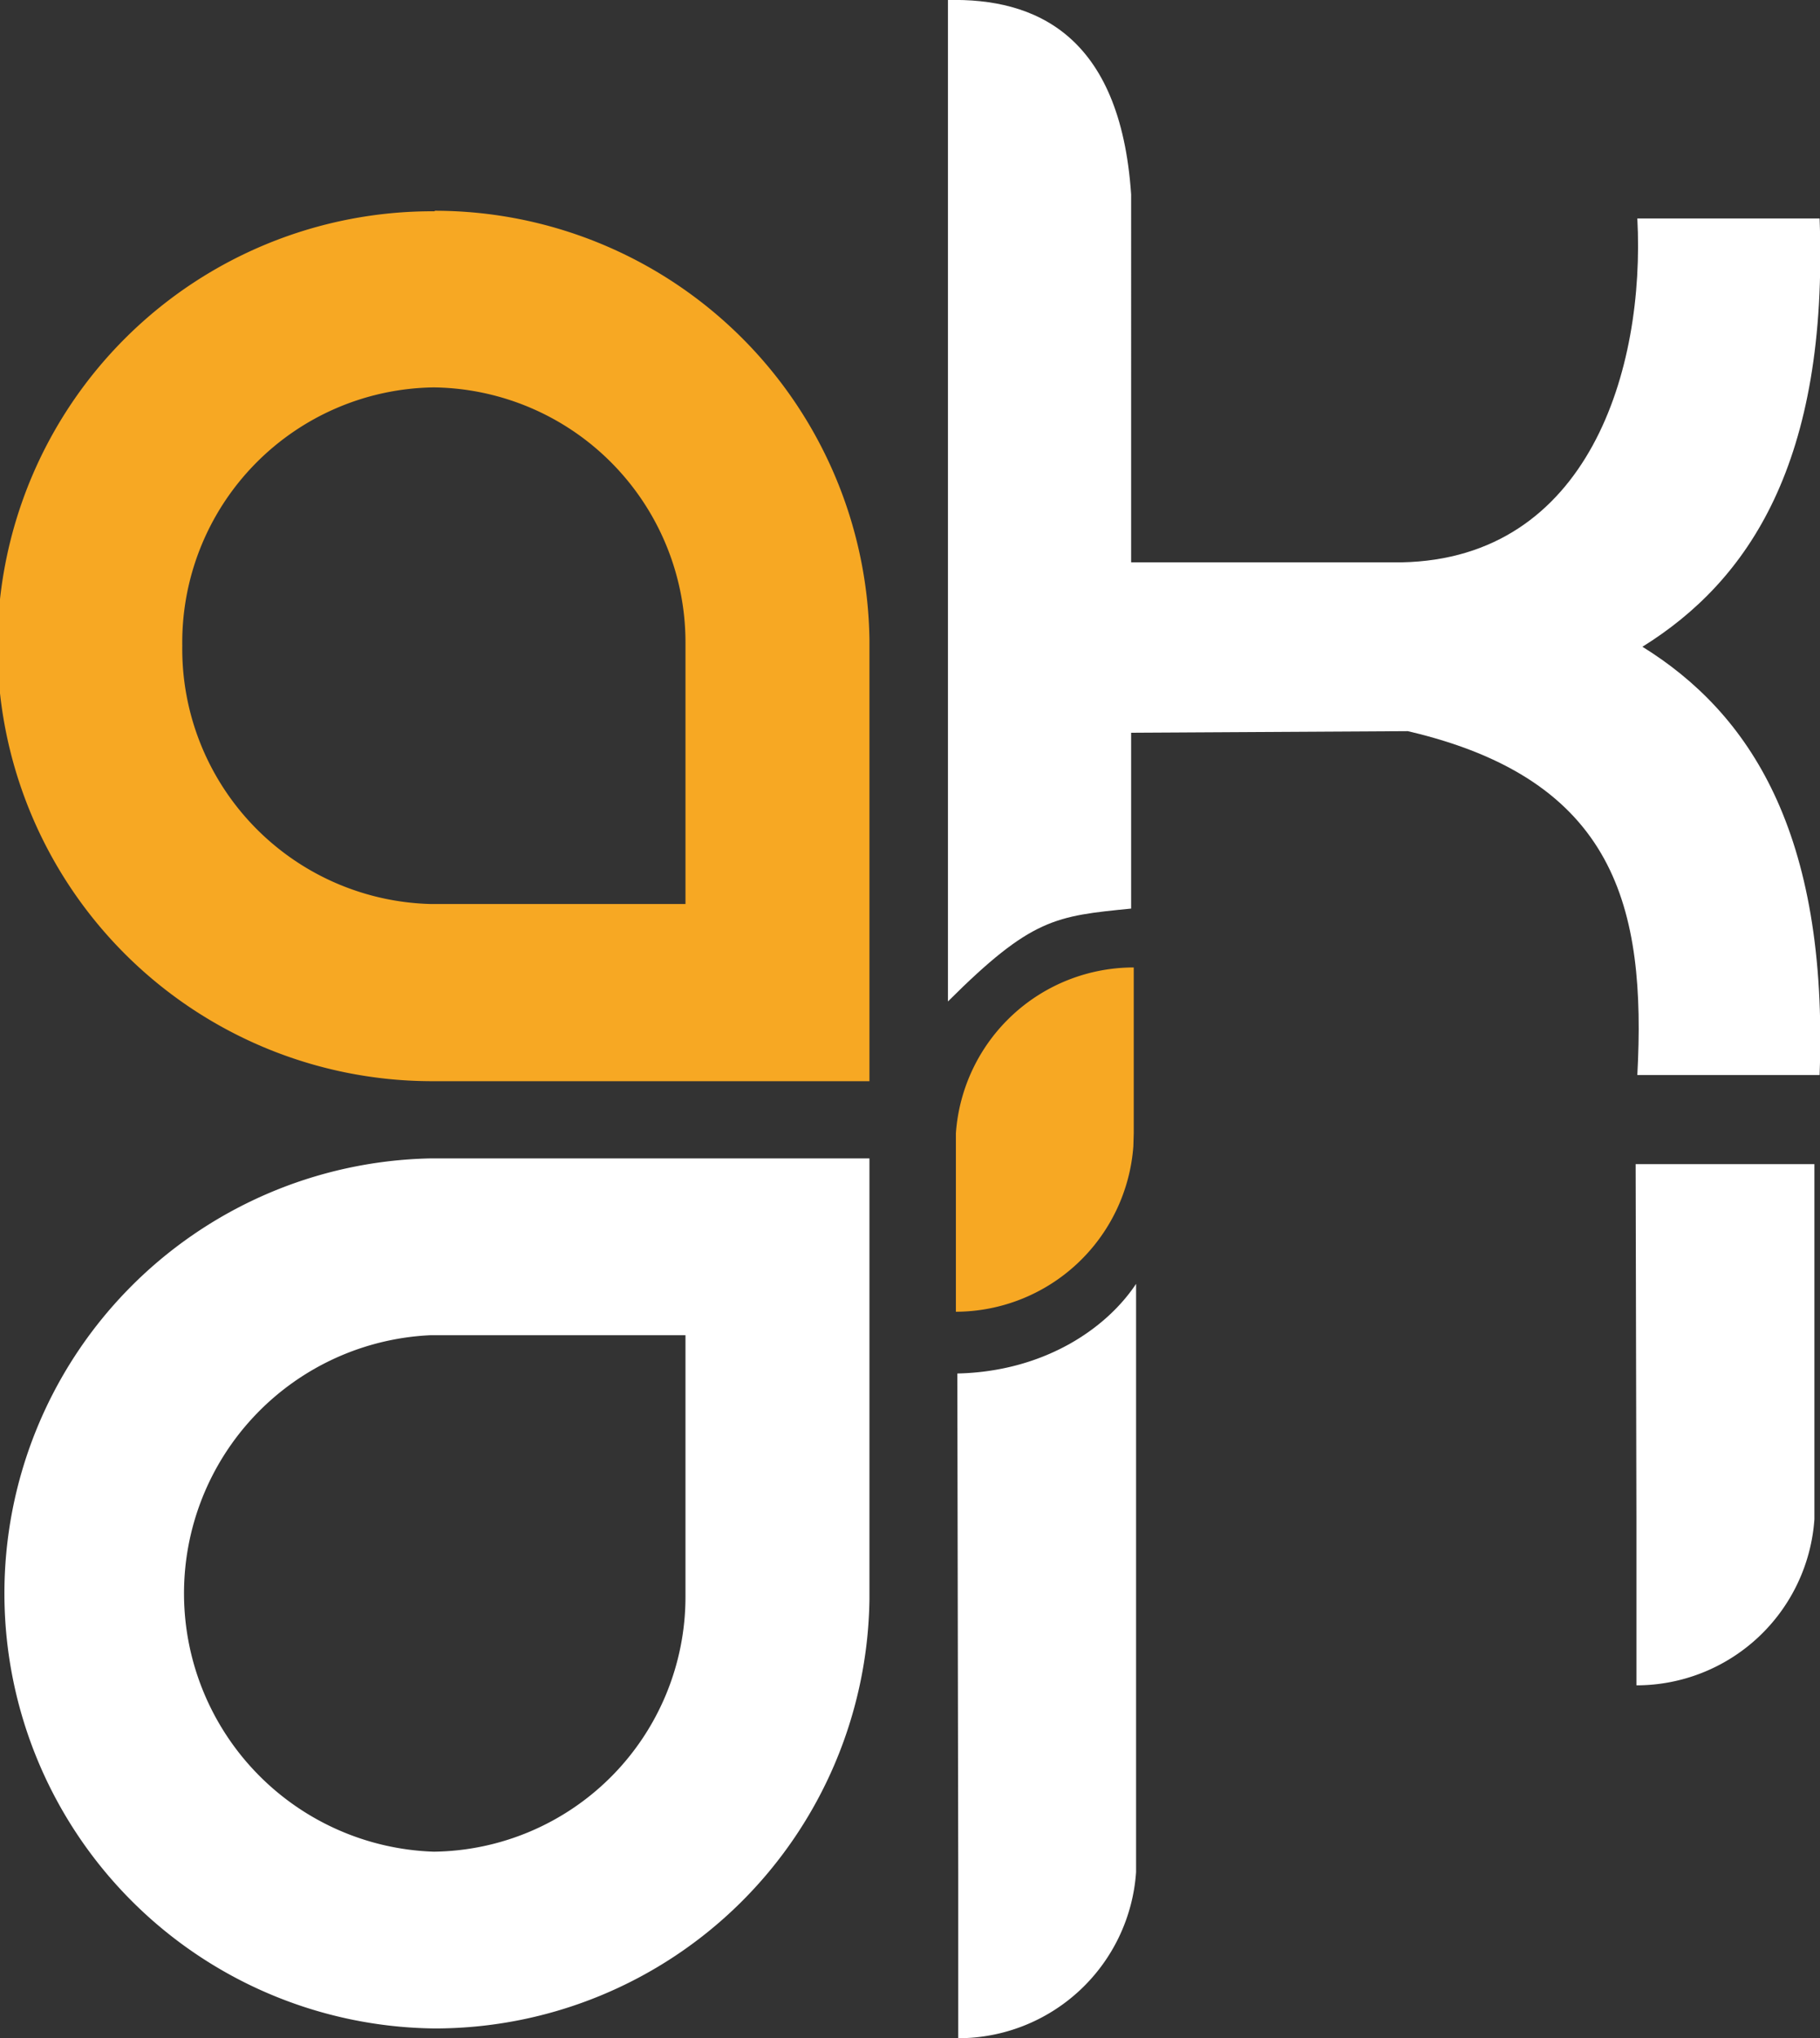 <svg xmlns="http://www.w3.org/2000/svg" viewBox="0 0 139.79 156.47"><rect x="0" y="0" width="139.79" height="156.47" fill="#333333" stroke="none"/><defs><style>.cls-1{fill:#f7a823;}.cls-1,.cls-2{fill-rule:evenodd;}.cls-2{fill:#fff;}</style></defs><g id="Warstwa_2" data-name="Warstwa 2"><g id="Warstwa_3" data-name="Warstwa 3"><g id="_2" data-name="2"><path id="path2101-9-5" class="cls-1" d="M33.4,16.18A33.39,33.39,0,0,1,66.78,49.1h0V83H33a33.39,33.39,0,0,1,.39-66.78Zm-.08,13.56A19.58,19.58,0,0,0,14,49.57,19.59,19.59,0,0,0,33.1,69.4H52.65V49.29h0A19.58,19.58,0,0,0,33.32,29.74Z"/><path id="path2103-0-0" class="cls-2" d="M33.4,155.72a33.39,33.39,0,0,0,33.38-32.93h0V88.93H33a33.4,33.4,0,0,0,.39,66.79Zm-.08-13.57a19.84,19.84,0,0,1-.22-39.65H52.65v20.1h0a19.57,19.57,0,0,1-19.33,19.55Z"/><path id="path2105-0-3" class="cls-2" d="M72.81,0c6.65-.15,13.24,2.61,14.07,14.93V43.17h20.77c14.38-.28,18.72-14.83,18.11-26.4h14c.69,18.71-5.45,27.81-13.61,32.88,8.16,5.06,14.3,14.17,13.61,32.88h-14c.68-12.82-1.61-22.67-17.63-26.4l-21.25.12v13.5c-5.8.58-7.63.71-14.07,7.13V0Z"/><path id="path2107-7-3" class="cls-1" d="M87.08,87V74.27A13.69,13.69,0,0,0,73.42,87l0,.94v12.76A13.71,13.71,0,0,0,87.05,88Z"/><path id="path2109-8-3" class="cls-2" d="M125.63,89.37h13.73l0,27.26a13.7,13.7,0,0,1-13.67,12.75V116.63Z"/><path id="path2111-7-4" class="cls-2" d="M73.53,105.44c6.5-.14,11.35-3.31,13.73-6.88l0,45.15a13.69,13.69,0,0,1-13.66,12.76V143.71Z"/></g></g></g></svg>